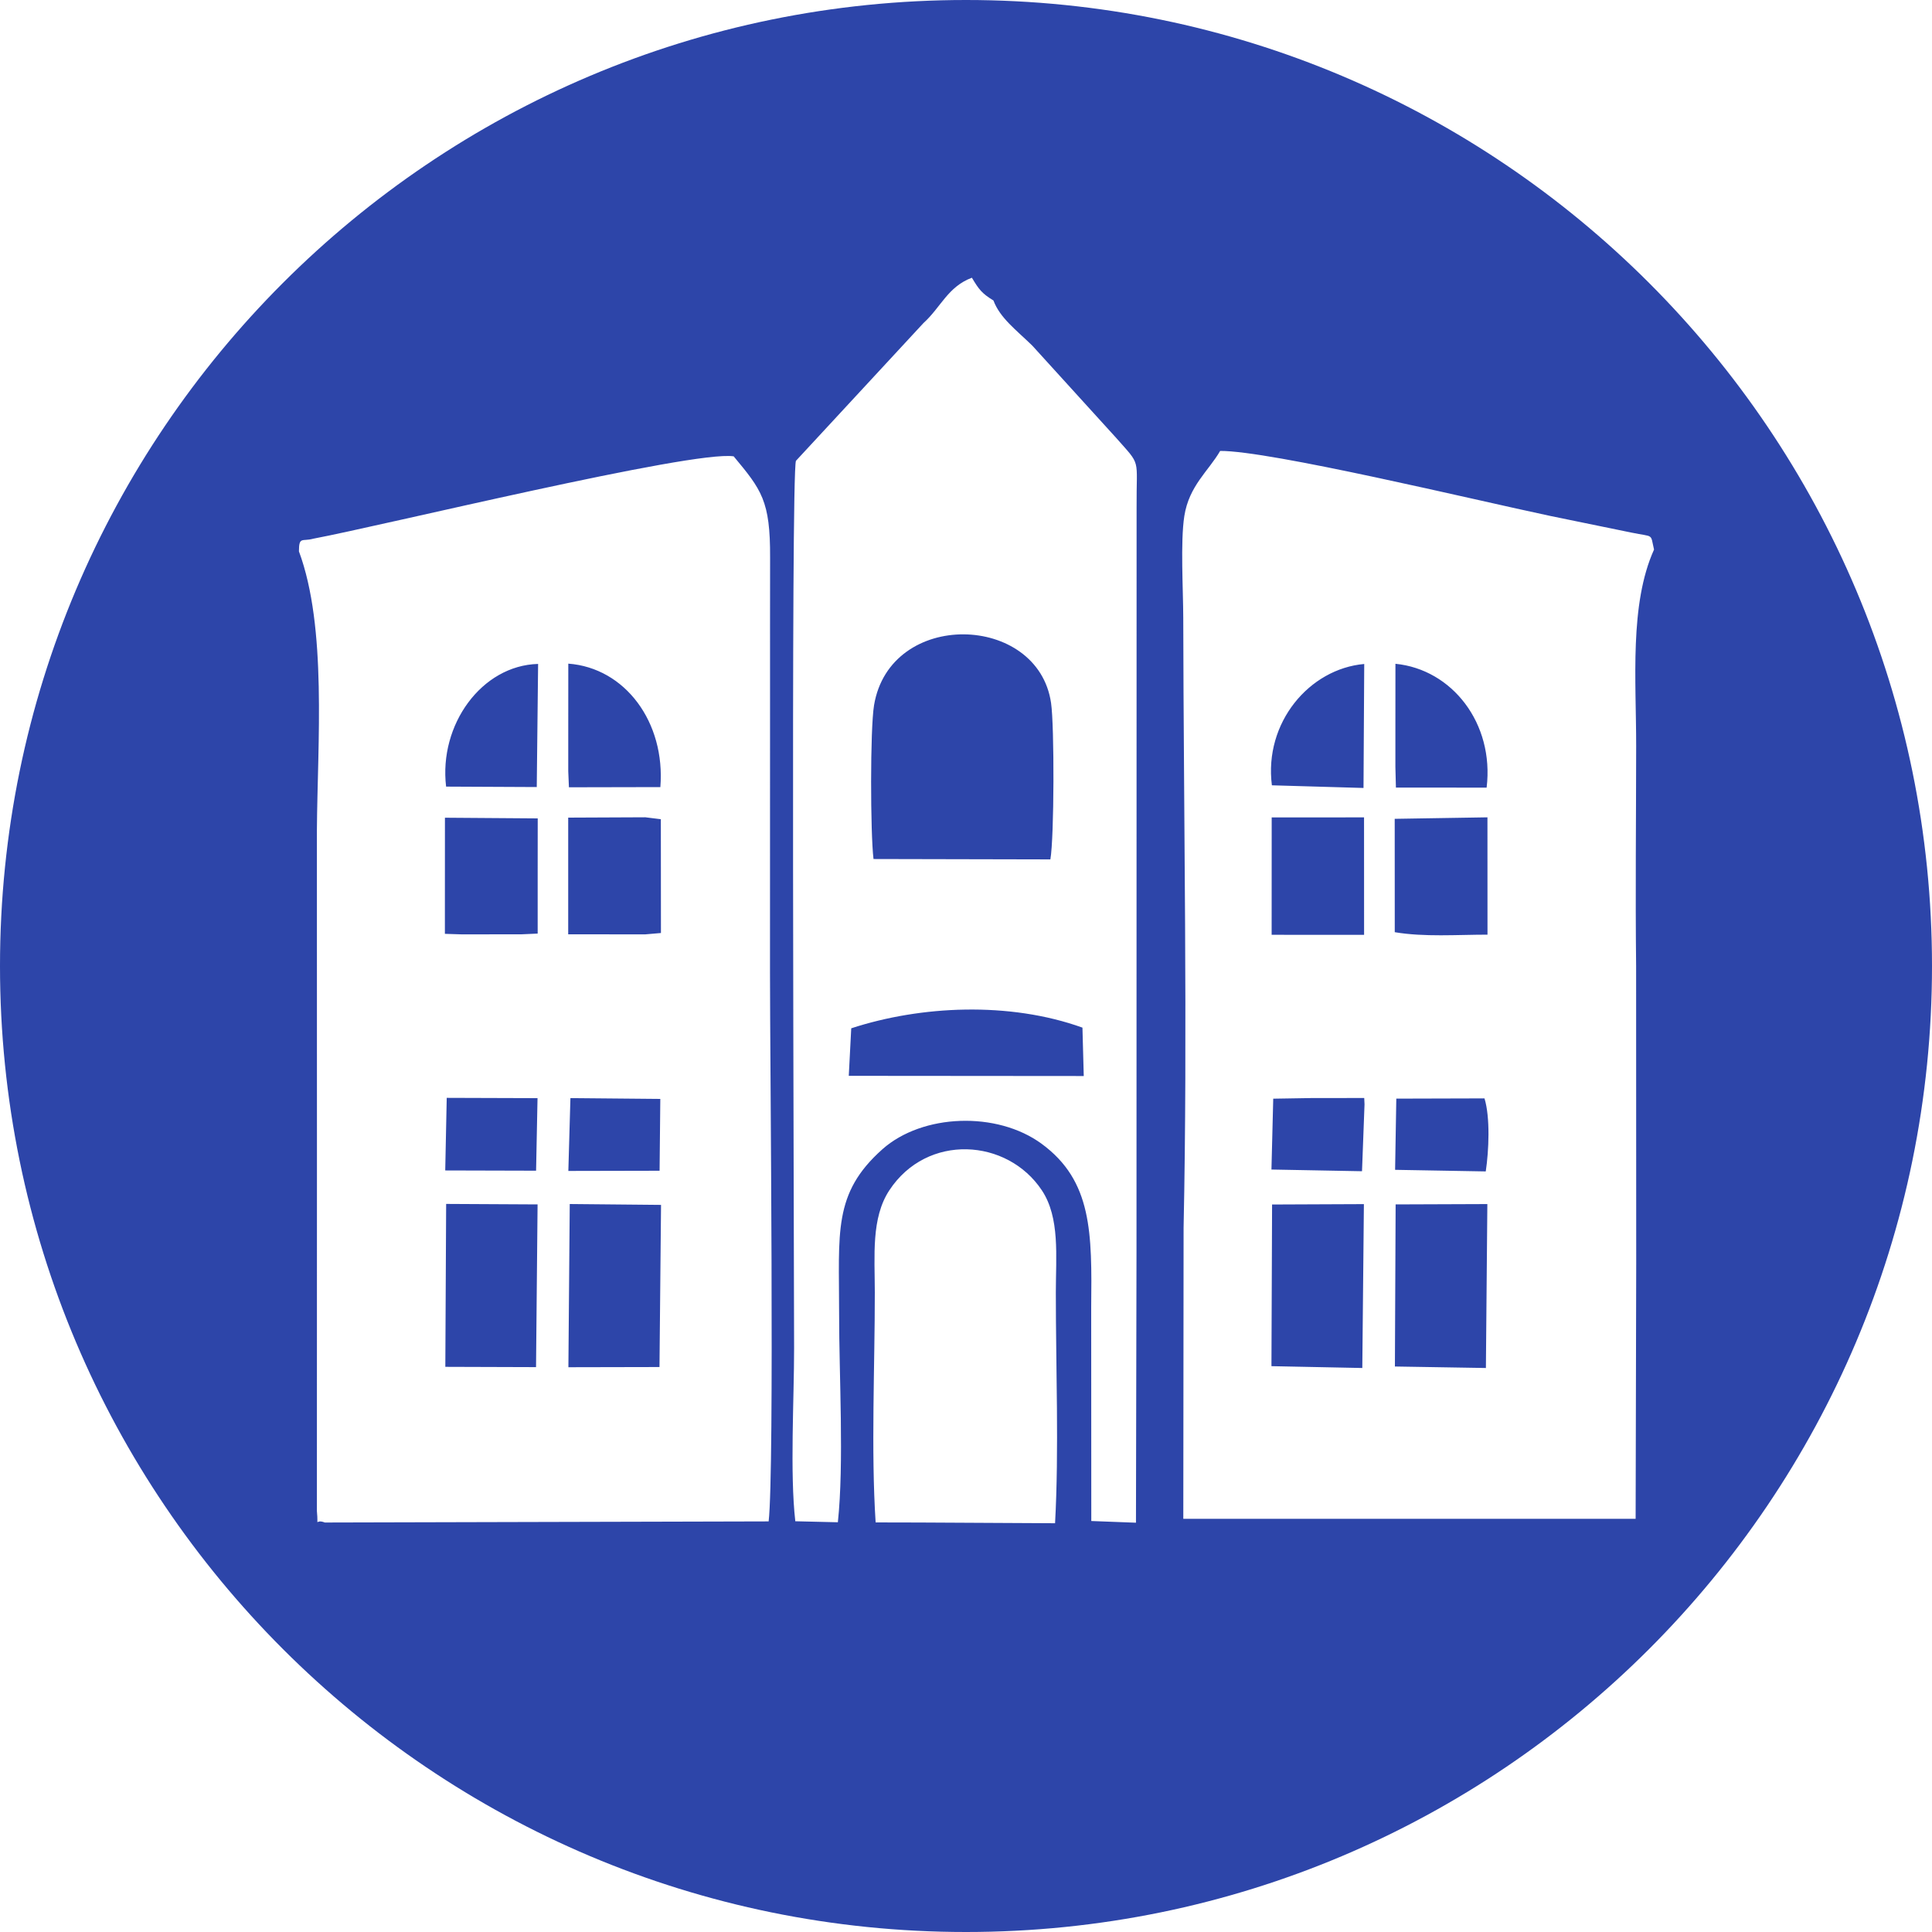 <svg width="40" height="40" viewBox="0 0 40 40" fill="none" xmlns="http://www.w3.org/2000/svg">
<path fill-rule="evenodd" clip-rule="evenodd" d="M20 0C31.046 0 40 8.954 40 20C40 31.046 31.046 40 20 40C8.954 40 0 31.046 0 20C0 8.954 8.954 0 20 0ZM6.487 11.153C6.255 11.217 6.19 11.099 6.189 11.415C6.773 12.989 6.574 15.378 6.561 17.183L6.562 23.926L6.561 31.284C6.598 31.668 6.504 31.433 6.725 31.522L15.914 31.499C16.037 30.427 15.941 21.986 15.942 20.123C15.943 18.206 15.942 16.29 15.943 14.373C15.944 13.43 15.941 12.486 15.944 11.543C15.949 10.367 15.767 10.142 15.19 9.448C14.331 9.319 7.909 10.886 6.487 11.153ZM24.505 25.417L24.499 31.445L28.573 31.445L33.864 31.445L33.876 26.152L33.874 19.997C33.857 18.484 33.874 16.961 33.875 15.447C33.876 14.088 33.733 12.513 34.245 11.378C34.165 11.035 34.252 11.125 33.778 11.027L32.097 10.682C30.529 10.35 26.289 9.329 25.262 9.336C25.02 9.753 24.618 10.058 24.52 10.685C24.437 11.221 24.497 12.21 24.498 12.793C24.505 16.892 24.59 21.408 24.505 25.417ZM16.466 31.496L17.347 31.517C17.477 30.298 17.372 28.48 17.373 27.199C17.374 25.519 17.239 24.711 18.269 23.794C19.096 23.059 20.639 23.001 21.566 23.681C22.615 24.45 22.608 25.527 22.592 27.074L22.594 31.491L23.519 31.526L23.53 25.936L23.532 10.504C23.525 9.451 23.639 9.667 23.1 9.056L21.372 7.155C21.036 6.828 20.704 6.584 20.568 6.221C20.328 6.075 20.266 5.991 20.122 5.75C19.623 5.936 19.477 6.366 19.119 6.689L16.479 9.541C16.372 9.835 16.44 25.607 16.441 27.906C16.442 28.96 16.352 30.501 16.466 31.496ZM19.046 31.522L21.844 31.537C21.927 30.012 21.859 28.302 21.86 26.756C21.86 26.011 21.948 25.214 21.571 24.645C20.857 23.568 19.194 23.455 18.412 24.645C18.035 25.219 18.111 25.994 18.112 26.756C18.113 28.276 18.032 30.029 18.129 31.52L19.046 31.522ZM18.085 17.785L21.747 17.793C21.827 17.332 21.831 15.032 21.761 14.554C21.491 12.695 18.427 12.609 18.096 14.602C18.014 15.1 18.02 17.245 18.085 17.785ZM28.88 28.292L30.764 28.323L30.794 24.929L28.895 24.936L28.88 28.292ZM26.324 28.285L28.205 28.323L28.238 24.93L26.337 24.938L26.324 28.285ZM11.768 28.307L13.654 28.303L13.686 24.946L11.796 24.928L11.768 28.307ZM9.22 28.299L11.098 28.305L11.13 24.936L9.237 24.926L9.22 28.299ZM17.624 21.29L17.573 22.274L22.438 22.278L22.411 21.276C20.897 20.731 19.059 20.82 17.624 21.29ZM26.329 17.204L26.328 19.354L28.242 19.355L28.241 16.923L26.329 16.924L26.329 17.204ZM28.877 19.3C29.484 19.403 30.172 19.351 30.797 19.351L30.796 16.922L28.876 16.953L28.877 19.3ZM11.764 19.344L13.359 19.345L13.684 19.317L13.682 16.961L13.36 16.921L11.764 16.928L11.764 19.344ZM9.211 18.884L9.211 19.334L9.556 19.345L10.794 19.344L11.132 19.329L11.132 18L11.133 16.944L9.212 16.93L9.211 18.884ZM11.765 15.258L11.765 15.966L11.779 16.3L13.672 16.296C13.779 14.954 12.943 13.827 11.766 13.74L11.765 15.258ZM28.89 15.169L28.89 15.612L28.89 15.877L28.901 16.306L30.779 16.307C30.94 14.976 30.063 13.858 28.891 13.743L28.89 15.169ZM9.236 16.286L11.113 16.295L11.141 13.746C9.972 13.776 9.083 15.004 9.236 16.286ZM26.333 16.259L28.23 16.314L28.245 13.747C27.108 13.847 26.167 14.961 26.333 16.259ZM28.884 24.22L30.761 24.253C30.825 23.826 30.856 23.14 30.735 22.741L28.909 22.746L28.884 24.22ZM9.218 24.233L11.099 24.238L11.129 22.736L9.249 22.73L9.218 24.233ZM26.324 24.214L28.199 24.249L28.251 22.865L28.245 22.733L27.157 22.734L26.361 22.747L26.324 24.214ZM11.767 24.243L13.656 24.239L13.671 22.752L11.81 22.735L11.767 24.243Z" fill="#2D45A9"/>
</svg>
